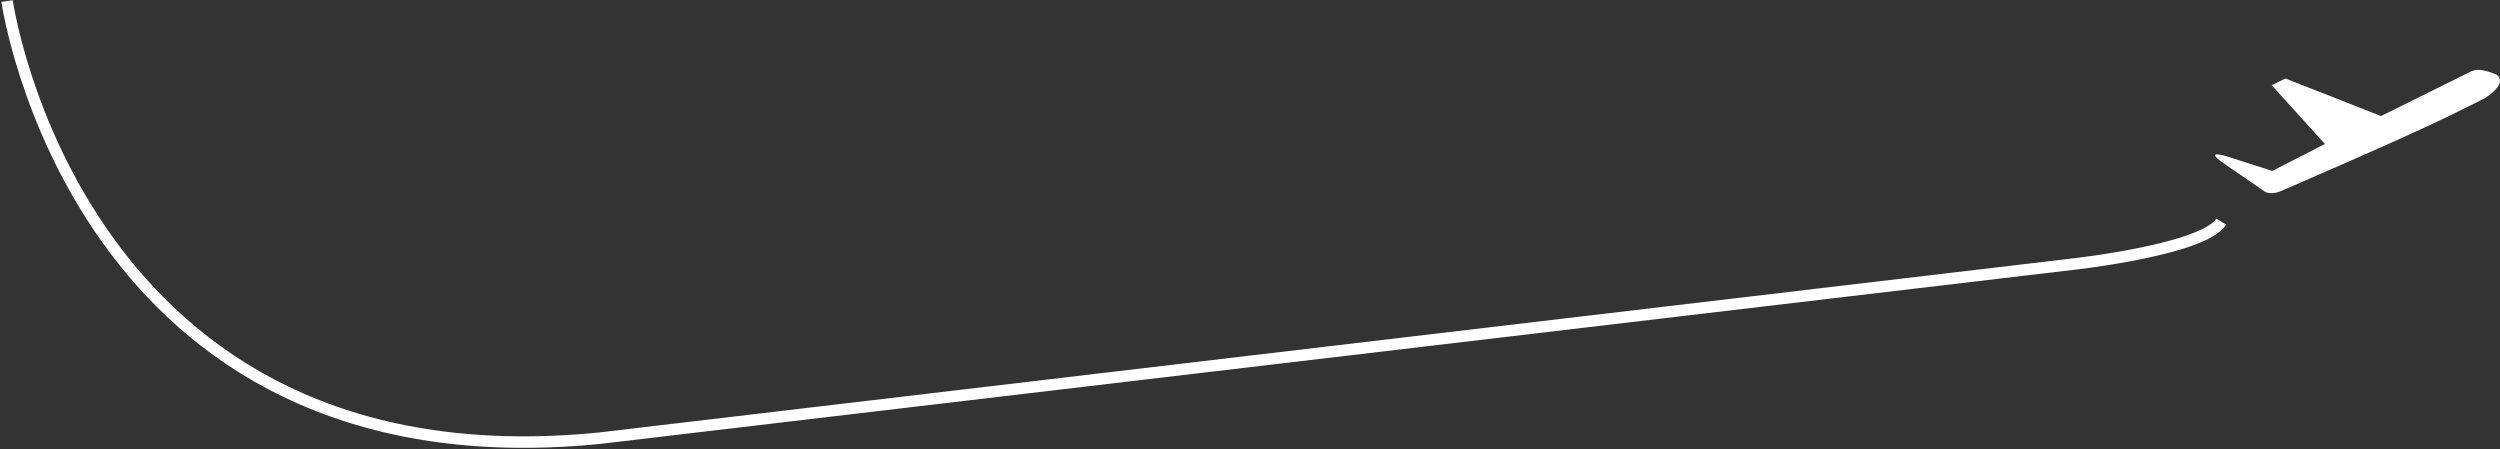 <?xml version="1.0" encoding="utf-8"?>
<!-- Generator: Adobe Illustrator 28.1.0, SVG Export Plug-In . SVG Version: 6.00 Build 0)  -->
<svg version="1.1" id="Ebene_1" xmlns="http://www.w3.org/2000/svg" xmlns:xlink="http://www.w3.org/1999/xlink" x="0px" y="0px"
	 viewBox="0 0 2611.5 469.3" style="enable-background:new 0 0 2611.5 469.3;" xml:space="preserve">
<rect x="0" y="0" width="2611.5" height="469.3" fill="#333333" stroke="none"/>
<style type="text/css">
	.st0{fill:none;stroke:#FFFFFF;stroke-width:12;stroke-miterlimit:10;}
	.st1{fill:#FFFFFF;}
</style>
<path class="st0" d="M7.4,1.1c0,0,72.3,510.8,618.4,456.7l1540.8-182c0,0,135.6-15.1,153.7-44.3"/>
<path class="st1" d="M2608.1,78.1c-9.1-3.9-19.3-7.2-27-3.4c-28.1,13.9-56.1,27.8-84.2,41.7l-9.7,4.8l-99.8-39.2l-14.4,7l55.6,61.4
	c-15.6,8-37.5,19.2-55.1,28.2c-0.5-0.2-1-0.4-1.6-0.6l-46.9-15c0,0-22.4-6.8-3.9,6.4l45.5,31.3c0,0,7.3,3.4,18.1-2
	c0,0,129.6-55.8,174.3-77.9c11.5-5.7,23-11.4,34.5-17.1C2601.2,99.9,2618.9,86.2,2608.1,78.1"/>
</svg>
